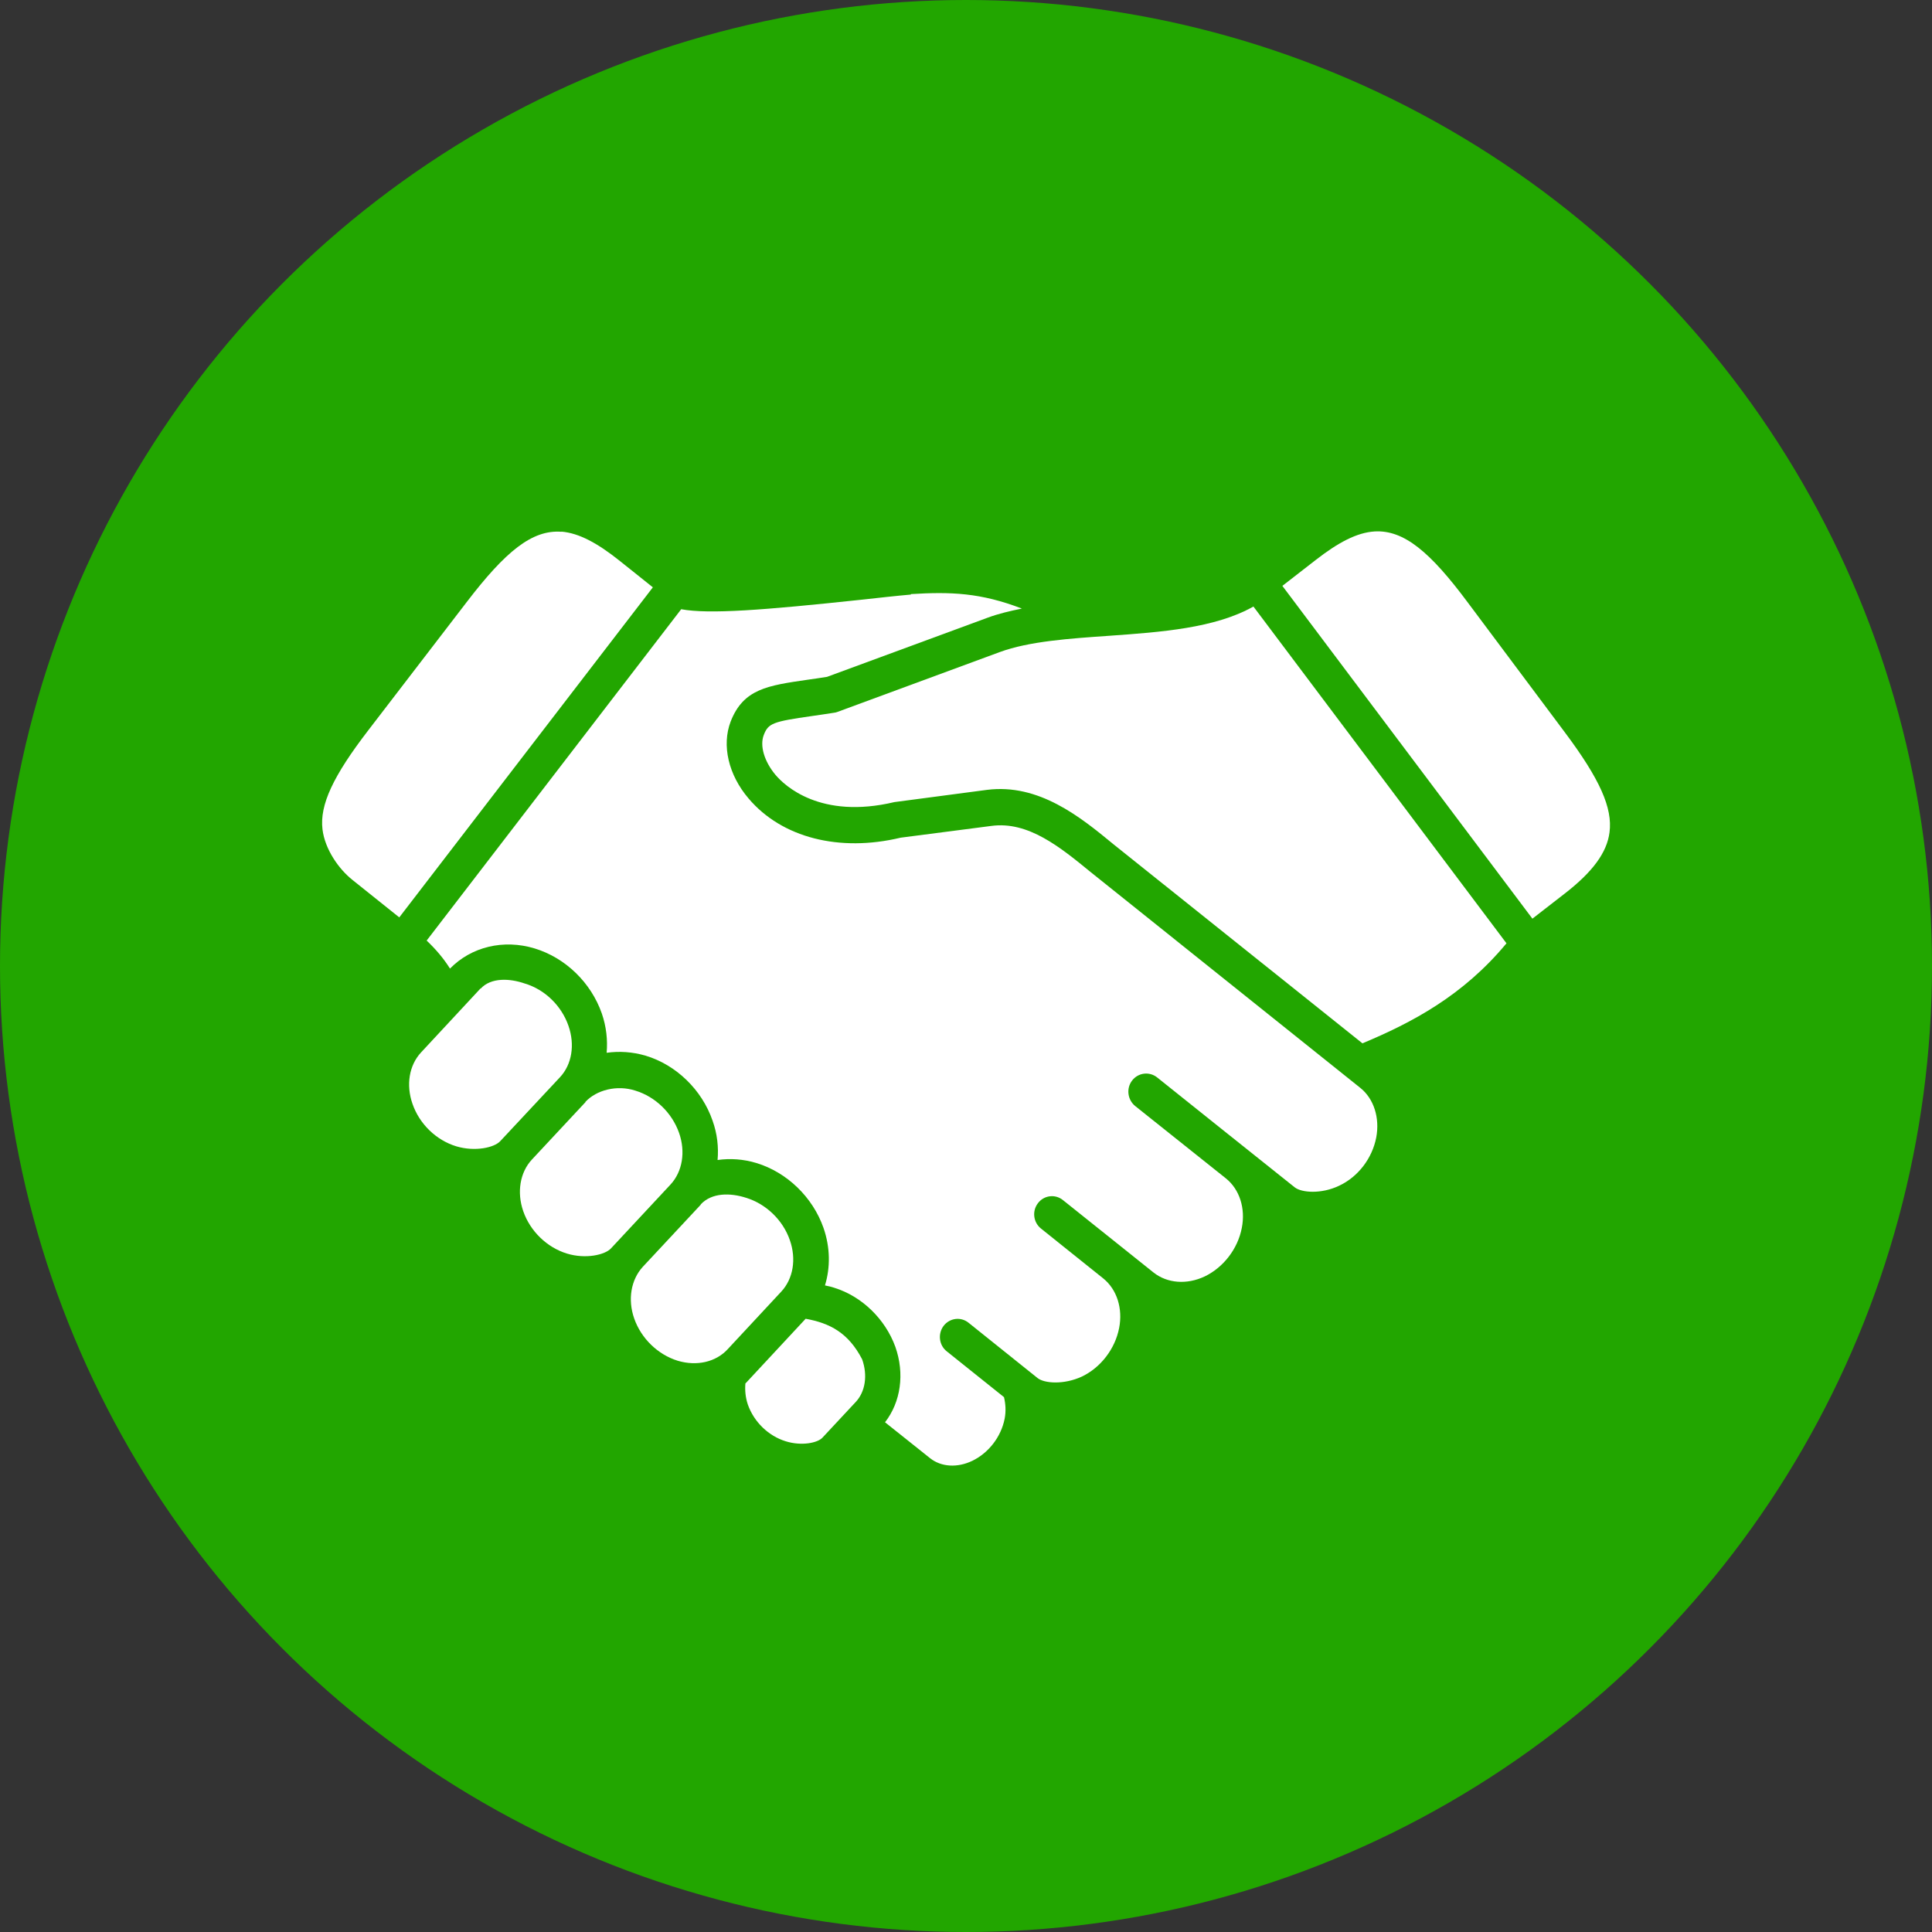 <?xml version="1.0" encoding="UTF-8"?><svg id="_レイヤー_1" xmlns="http://www.w3.org/2000/svg" viewBox="0 0 120 120"><rect x="0" y="0" width="120" height="120" fill="#333333" stroke="none"/><defs><style>.cls-1{fill:#fff;}.cls-2{fill:#22a600;}</style></defs><circle class="cls-2" cx="60" cy="60" r="60"/><g><path class="cls-1" d="M46.3,85.91c-.04,.43,0,.88,.15,1.33,.38,1.08,1.28,1.95,2.35,2.28,.99,.31,1.98,.1,2.28-.22l2.07-2.22c.6-.64,.75-1.66,.4-2.65-.86-1.66-2.02-2.25-3.51-2.52l-3.73,4.01Z"/><path class="cls-1" d="M43.53,74.82l-3.61,3.87c-.73,.8-.94,2.03-.53,3.2,.43,1.24,1.47,2.25,2.71,2.63,1.18,.35,2.36,.08,3.09-.71l3.34-3.59c.74-.8,.94-2.02,.53-3.19-.43-1.25-1.48-2.25-2.71-2.63-.99-.32-2.14-.33-2.83,.41h0Z"/><path class="cls-1" d="M36.37,68.45l-3.34,3.58c-.73,.79-.94,2.02-.53,3.2,.43,1.24,1.47,2.25,2.71,2.63,1.17,.36,2.37,.08,2.74-.32l3.7-3.97c.74-.8,.94-2.03,.53-3.2-.44-1.25-1.47-2.25-2.72-2.63-1.14-.37-2.41-.04-3.1,.7Z"/><path class="cls-1" d="M29.85,61.39l-3.7,3.98c-.74,.8-.94,2.02-.53,3.19,.43,1.25,1.47,2.26,2.72,2.64,1.17,.35,2.36,.08,2.73-.32l3.71-3.97h0c.74-.79,.94-2.01,.53-3.19-.43-1.25-1.47-2.26-2.71-2.63-.95-.33-2.1-.38-2.74,.31h0Z"/><path class="cls-1" d="M77.84,37.68c-2.39,1.34-5.71,1.58-8.95,1.81-2.45,.17-4.97,.34-6.79,1.01l-10.09,3.72c-.07,.03-.14,.04-.21,.05-.49,.08-.94,.14-1.34,.2-2.46,.35-2.74,.45-3.02,1.18-.26,.67,.03,1.64,.72,2.47,.57,.68,2.8,2.79,7.39,1.7l5.75-.76c3.22-.41,5.8,1.68,7.86,3.38l15.46,12.36h.01c3.06-1.28,6.24-2.95,8.94-6.21l-15.72-20.92Z"/><path class="cls-1" d="M56.57,36.93c-.92,.08-1.97,.2-3.07,.32-6.09,.65-9.47,.91-11.19,.59l-15.81,20.58c.58,.55,1.06,1.12,1.45,1.74,1.32-1.35,3.32-1.84,5.26-1.25,1.91,.58,3.5,2.12,4.17,4.04,.28,.81,.37,1.65,.3,2.44,.78-.11,1.6-.06,2.42,.18,1.9,.57,3.5,2.12,4.16,4.04,.29,.81,.38,1.64,.31,2.44,.78-.11,1.6-.06,2.42,.19,1.9,.58,3.49,2.12,4.16,4.03,.42,1.21,.43,2.46,.09,3.57,.19,.04,.39,.08,.59,.15,1.7,.53,3.15,1.93,3.78,3.66,.59,1.67,.34,3.43-.64,4.69l2.81,2.24c.69,.54,1.69,.6,2.62,.15,1.01-.49,1.78-1.49,2-2.61,.09-.47,.06-.92-.04-1.34l-3.56-2.85c-.48-.38-.56-1.09-.19-1.58,.38-.49,1.07-.58,1.55-.19l4.28,3.43c.42,.34,1.64,.43,2.76-.09,1.17-.56,2.06-1.72,2.31-3.01,.24-1.22-.14-2.4-.98-3.08l-3.87-3.1c-.48-.38-.57-1.09-.19-1.58,.37-.49,1.07-.58,1.55-.19l5.63,4.5c.85,.67,2.06,.77,3.18,.24,1.16-.56,2.05-1.71,2.3-3.01,.24-1.22-.14-2.4-.99-3.08l-5.63-4.49c-.48-.39-.57-1.1-.19-1.59,.38-.49,1.07-.57,1.55-.19,0,0,8.54,6.83,8.55,6.83,.42,.33,1.64,.43,2.75-.1,1.18-.55,2.06-1.7,2.31-3,.23-1.22-.15-2.41-.99-3.08l-16.72-13.38c-1.92-1.57-3.9-3.2-6.2-2.89l-5.63,.73c-3.8,.91-7.38,.01-9.45-2.44-1.25-1.47-1.67-3.3-1.11-4.77,.79-2.03,2.29-2.24,4.78-2.6,.37-.05,.77-.11,1.21-.18l9.99-3.68c.65-.24,1.37-.41,2.11-.56-2.57-.99-4.43-1.05-6.89-.9h0Z"/><path class="cls-1" d="M34.87,33.03c-1.82-.14-3.48,1.23-5.87,4.35l-6.11,7.96c-2.21,2.87-3.04,4.66-2.86,6.17,.15,1.24,1.01,2.47,1.87,3.15l2.9,2.32,15.75-20.5-2.04-1.63c-1.4-1.12-2.55-1.74-3.64-1.83h0Z"/><path class="cls-1" d="M85.37,33.01c-1.09,.07-2.25,.68-3.66,1.78l-2.06,1.6,15.53,20.67,2.01-1.56c1.74-1.35,2.62-2.55,2.78-3.8,.2-1.51-.6-3.31-2.78-6.22l-6.01-8.04c-2.34-3.15-3.98-4.54-5.81-4.43h0Z"/></g></svg>